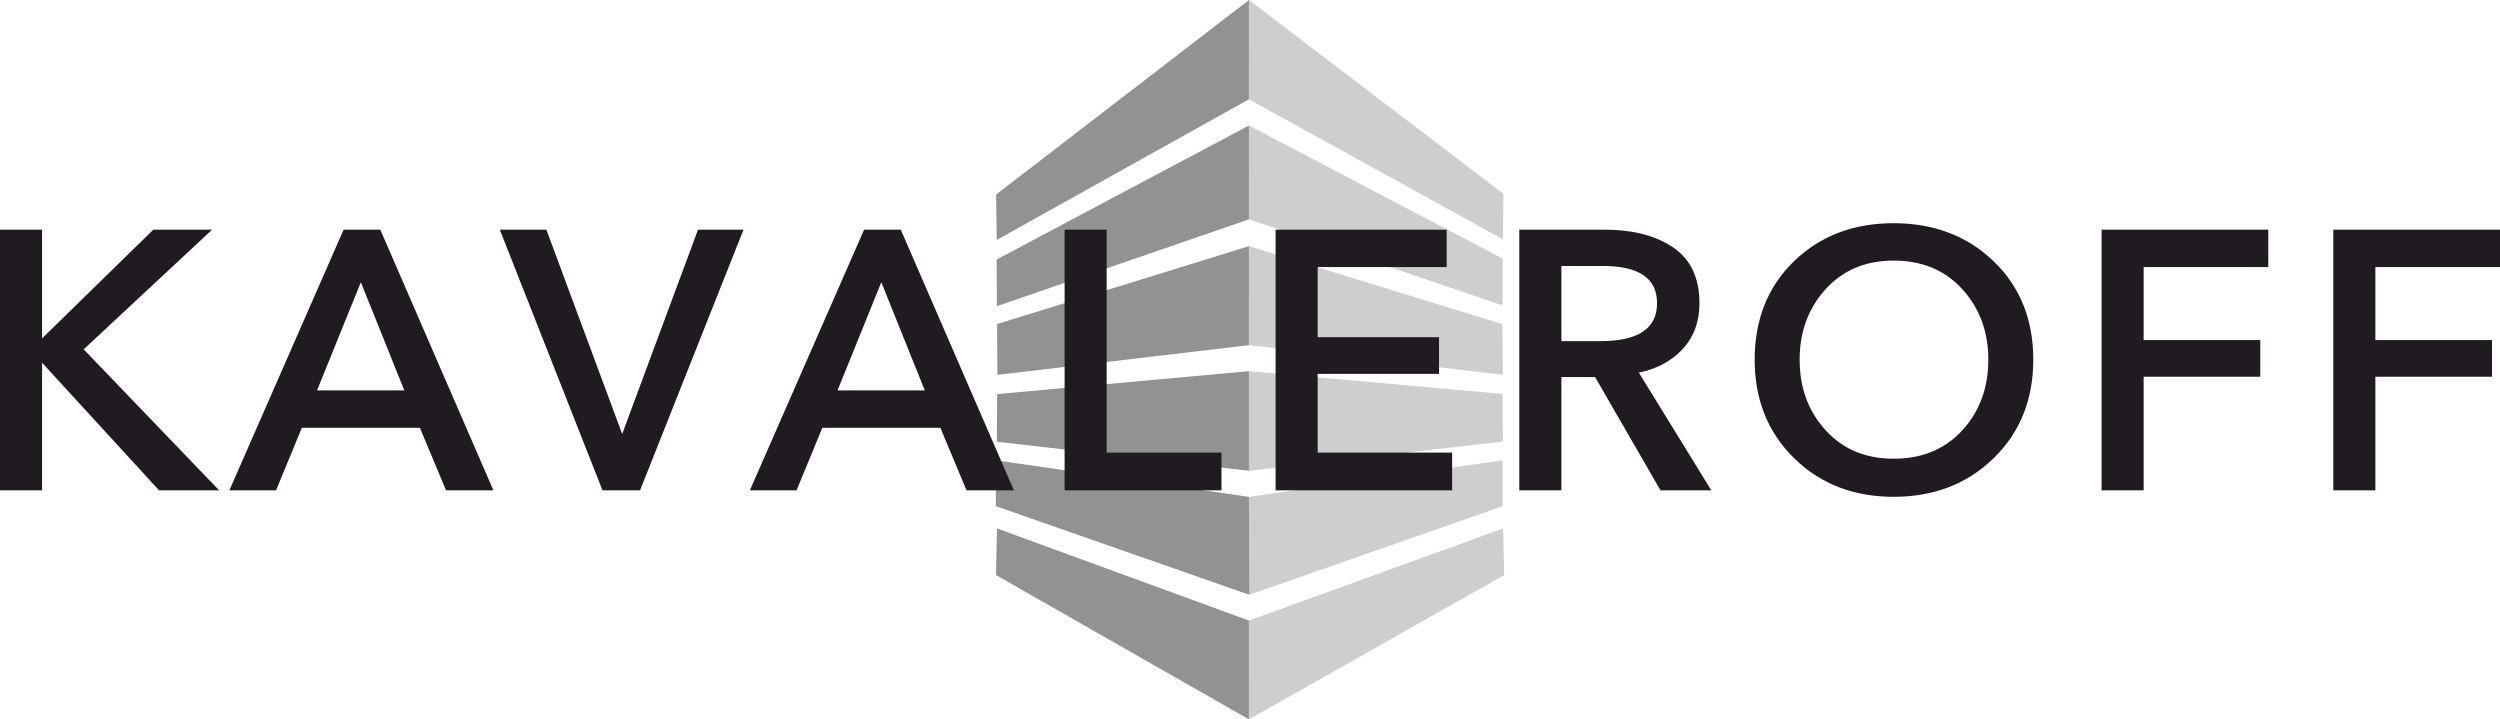 <?xml version="1.0" encoding="UTF-8"?> <!-- Creator: CorelDRAW 2020 (64-Bit) --> <svg xmlns="http://www.w3.org/2000/svg" xmlns:xlink="http://www.w3.org/1999/xlink" xmlns:xodm="http://www.corel.com/coreldraw/odm/2003" xml:space="preserve" width="816.078mm" height="234.823mm" style="shape-rendering:geometricPrecision; text-rendering:geometricPrecision; image-rendering:optimizeQuality; fill-rule:evenodd; clip-rule:evenodd" viewBox="0 0 81607.78 23482.27"> <defs> <style type="text/css"> <![CDATA[ .fil2 {fill:#1F1B20} .fil1 {fill:#929292} .fil0 {fill:#CECECE} ]]> </style> </defs> <g id="Слой_x0020_1">  <polygon class="fil0" points="40769.91,0 40768.63,3241.69 49057.21,7810.74 49078.59,6327.85 "></polygon> <polygon class="fil1" points="40769.91,0 40768.63,3241.69 32537.34,7832.02 32515.96,6349.13 "></polygon> <polygon class="fil0" points="40769.04,4096.82 40769.58,7159.88 49044.98,9967.29 49053.53,8443.18 "></polygon> <polygon class="fil1" points="40769.04,4096.82 40769.58,7159.88 32542.15,9994.3 32533.6,8470.19 "></polygon> <polygon class="fil0" points="40768.29,8034.99 40768.56,11267.1 49059.15,12234.2 49044.07,10580.42 "></polygon> <polygon class="fil1" points="40768.29,8034.99 40768.56,11267.1 32557.37,12236.87 32546.81,10577.75 "></polygon> <polygon class="fil0" points="40769.23,12115.62 40769.34,15367.09 49058.27,14413.59 49048.99,12858.65 "></polygon> <polygon class="fil1" points="40769.23,12115.62 40769.34,15367.09 32540.5,14418.89 32549.79,12863.95 "></polygon> <polygon class="fil0" points="40769.12,16219.55 40778.11,19416.66 49054.32,16522.71 49053.45,15026.59 "></polygon> <polygon class="fil1" points="40769.12,16219.55 40782.7,19416.66 32506.51,16522.71 32507.38,15026.59 "></polygon> <polygon class="fil0" points="40769.85,20256.7 40769,23482.27 49101.27,18771.52 49067.07,17250.07 "></polygon> <polygon class="fil1" points="40769.85,20256.7 40769,23482.27 32511.76,18771.52 32545.96,17250.07 "></polygon> <path class="fil2" d="M1373.2 11045.58l3631.92 -3548.19 1918.49 0 -4191.44 3906.16 4421.33 4602.47 -1961.81 0 -3818.49 -4165.17 0 4165.17 -1373.2 0 0 -8508.63 1373.2 0 0 3548.19zm8480.03 2918.35l-842.15 2042.09 -1523.57 0 3728.77 -8508.63 1197.66 0 3692.31 8508.63 -1546.33 0 -854 -2042.09 -3852.69 0zm10456.92 202.18l2475.08 -6668.72 1484.89 0 -3376.5 8508.63 -1226.39 0 -3352.21 -8508.63 1520.06 0 2475.07 6668.72zm6533.46 -202.18l-842.12 2042.09 -1523.59 0 3728.76 -8508.63 1197.66 0 3692.31 8508.63 -1546.33 0 -854 -2042.09 -3852.69 0zm9281.35 809.91l3748.13 0 0 1232.18 -5121.33 0 0 -8508.63 1373.2 0 0 7276.45zm6888.01 -2570.35l0 2570.35 4388.65 0 0 1232.18 -5761.85 0 0 -8508.63 5583.92 0 0 1220.46 -4210.72 0 0 2288.67 3961.64 0 0 1196.97 -3961.64 0zm7955.51 105.62l0 3696.91 -1373.19 0 0 -8508.63 2791.94 0c768.04,0 1563.09,135.97 2213.68,568.19 639.32,424.72 874.8,1086.9 874.8,1831.82 0,586.46 -175.13,1113.08 -585.61,1536.47 -382.34,394.43 -864.71,620.51 -1393.03,729.71l2365.83 3842.44 -1658.93 0 -2135.01 -3696.91 -1100.48 0zm15404.35 -569.13c0,1247.7 -396.79,2342.12 -1293.35,3216.71 -901.34,879.32 -2015.09,1260.58 -3265.94,1260.58 -1246.03,0 -2352.73,-382.93 -3248.3,-1260.72 -893.35,-875.62 -1287.22,-1970.63 -1287.22,-3216.57 0,-1242.48 385.24,-2340.93 1281.63,-3211.06 898.2,-871.95 2011.61,-1242.77 3253.89,-1242.77 1245.7,0 2361.12,372.84 3265.44,1242.45 902.77,868.08 1293.85,1965.29 1293.85,3211.38zm3602.44 557.4l0 3708.64 -1373.19 0 0 -8508.63 5441.55 0 0 1220.46 -4068.36 0 0 2382.56 3807.43 0 0 1196.97 -3807.43 0zm7564.14 0l0 3708.64 -1373.23 0 0 -8508.63 5441.59 0 0 1220.46 -4068.36 0 0 2382.56 3807.4 0 0 1196.97 -3807.4 0zm-65760.38 -3084.65l-1429.49 3530.74 2848.2 0 -1418.71 -3530.74zm16990.38 0l-1429.49 3530.74 2848.21 0 -1418.72 -3530.74zm22199.06 -530.1l0 2453 1252.7 0c862.39,0 1869.48,-180.49 1869.48,-1238.23 0,-1025.99 -937.99,-1214.77 -1786.43,-1214.77l-1335.75 0zm13936.25 3057.35c0,-875.36 -260.08,-1654.79 -851.68,-2303.45 -596.58,-654.14 -1362.14,-929.93 -2239.51,-929.93 -871.23,0 -1624.3,281.42 -2215.79,929.93 -591.57,648.66 -851.66,1428.09 -851.66,2303.45 0,876.64 256.43,1660.65 851.46,2309.08 592.48,645.66 1346.37,924.29 2215.99,924.29 875.7,0 1642.11,-273.03 2239.74,-924.29 595,-648.43 851.45,-1432.44 851.45,-2309.08z"></path> </g> </svg> 